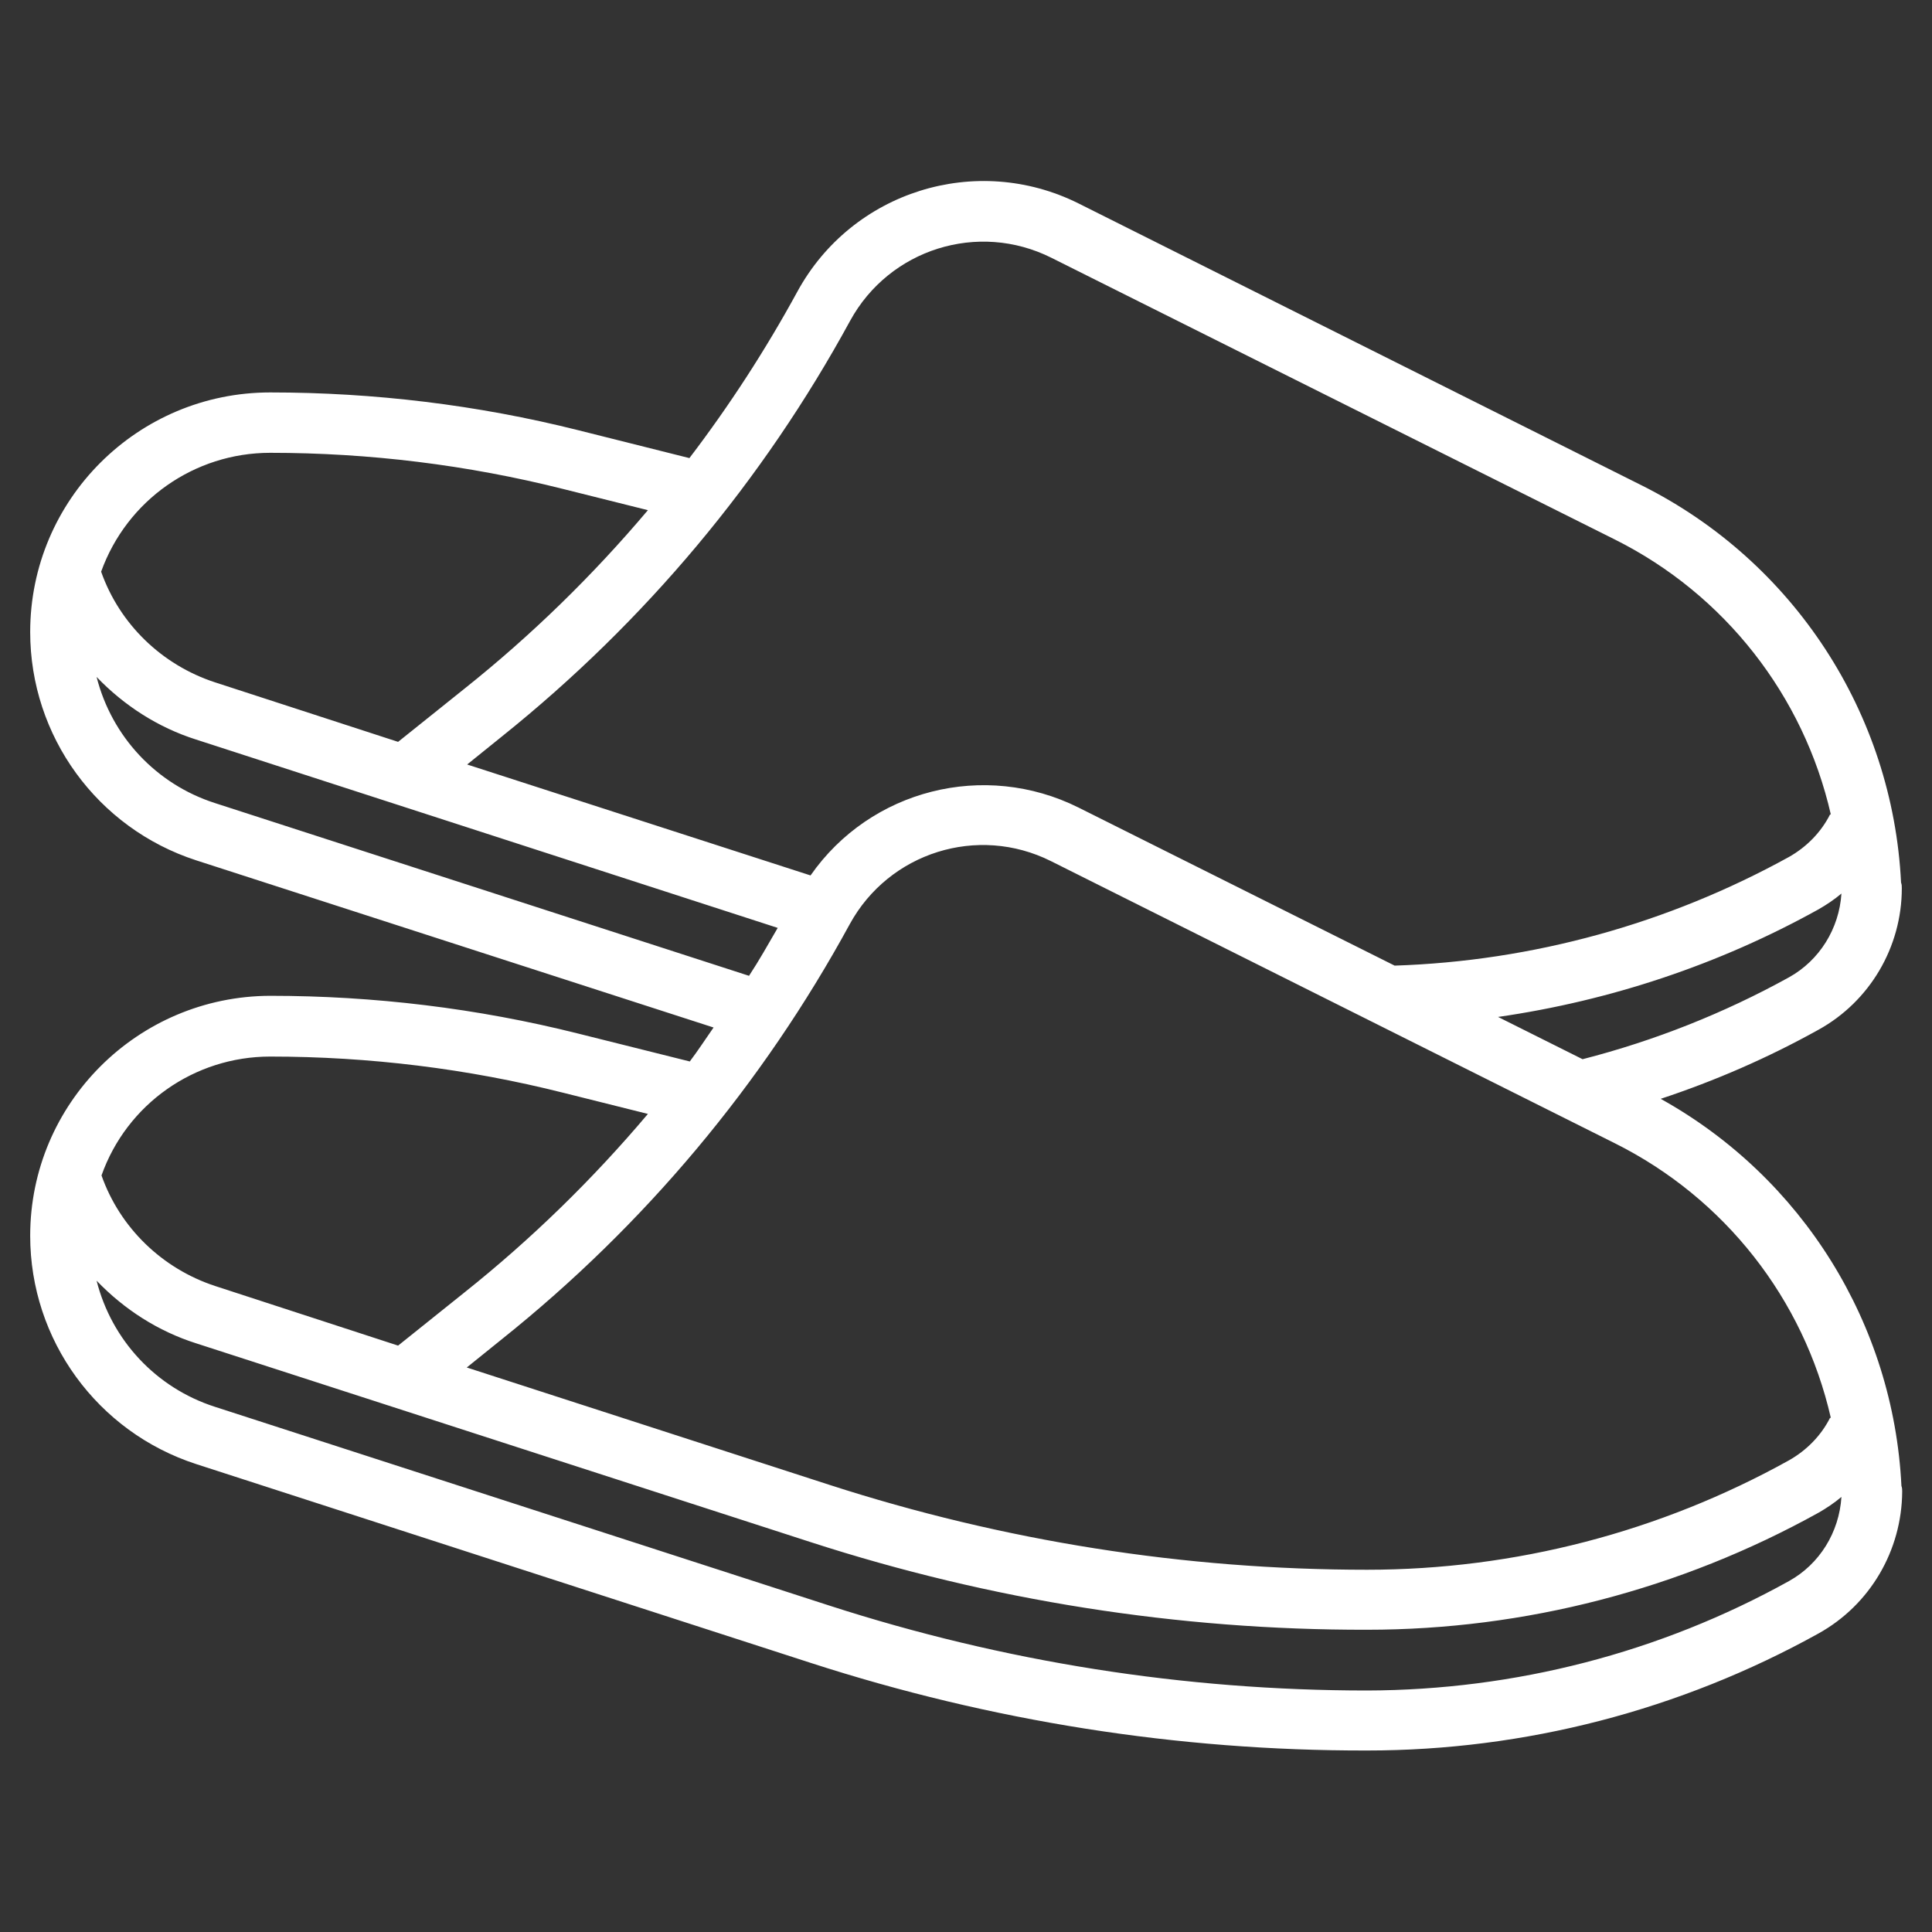 <?xml version="1.0" encoding="utf-8"?>
<!-- Generator: Adobe Illustrator 27.4.0, SVG Export Plug-In . SVG Version: 6.00 Build 0)  -->
<svg version="1.1" id="Layer_3" xmlns="http://www.w3.org/2000/svg" xmlns:xlink="http://www.w3.org/1999/xlink" x="0px" y="0px"
	 viewBox="0 0 512 512" style="enable-background:new 0 0 512 512;" xml:space="preserve">
<rect x="0" y="0" width="512" height="512" fill="#333333" stroke="none"/>
<style type="text/css">
	.st0{fill:#FFFFFF;}
</style>
<path class="st0" d="M504,235.4c0-0.5,0-1-0.2-1.5c-2.2-44.9-28.5-85.1-68.6-105.2L285.8,53.9c-27.1-13.5-60-3.2-74.5,23.4
	c-8.4,15.4-18,30.2-28.6,44.1l-29.5-7.4c-26.7-6.7-54.1-10-81.6-10C36.5,104,8,132.4,8,167.5c0,27.6,17.8,52,44,60.5l137.1,44.3
	c-2.1,3-4.1,6.1-6.3,9l-29.6-7.4c-26.7-6.7-54.1-10-81.6-10C36.5,264,8,292.4,8,327.5c0,27.6,17.8,52,44,60.5l162.9,52.7
	c47.6,15.4,97.3,23.3,147.4,23.2c41.8,0,83-10.7,119.6-31c13.7-7.6,22.1-22,22.2-37.6c0-0.5,0-1-0.2-1.5
	c-2.1-42.9-26.2-81.7-63.8-102.6c14.5-4.8,28.5-10.9,41.8-18.3C495.5,265.4,504,251,504,235.4z M225.3,85
	c10.4-19,33.9-26.4,53.3-16.7L428,143c29,14.5,50,41.3,57.2,72.9l-0.2-0.1c-2.4,4.8-6.3,8.7-10.9,11.3
	c-32.1,17.7-67.9,27.6-104.5,28.8l-83.8-41.9c-24.9-12.4-55.1-4.8-71,18l-91-29.4l9.3-7.5C170.9,164.8,202.2,127.4,225.3,85
	L225.3,85z M71.6,120c26.2,0,52.3,3.2,77.7,9.6l22.4,5.6c-14.6,17.3-30.9,33.2-48.6,47.3l-17.6,14.1l-48.6-15.8
	c-14-4.6-25.2-15.4-30.1-29.3C33.6,132.6,51.5,120,71.6,120z M56.9,212.8c-15.5-5-27.3-17.6-31.3-33.4c7.3,7.6,16.3,13.4,26.4,16.6
	l154.1,49.9c-2.5,4.3-4.9,8.6-7.6,12.7L56.9,212.8z M71.6,280c26.2,0,52.3,3.2,77.7,9.6l22.4,5.6c-14.6,17.3-30.9,33.2-48.6,47.3
	l-17.6,14.1l-48.5-15.8c-14-4.6-25.2-15.4-30.1-29.3C33.6,292.6,51.5,280,71.6,280z M474.1,419c-34.2,19-72.7,28.9-111.8,29
	c-48.4,0-96.4-7.6-142.5-22.5L56.9,372.8c-15.5-5-27.3-17.6-31.3-33.4c7.3,7.6,16.3,13.4,26.4,16.6l162.9,52.7
	c47.6,15.4,97.3,23.3,147.4,23.2c41.8,0,83-10.7,119.6-31c2.1-1.2,4.2-2.6,6.1-4.2C487.4,406.1,482.2,414.5,474.1,419z M485.2,375.8
	l-0.2-0.1c-2.4,4.8-6.3,8.7-10.9,11.3c-34.2,19-72.7,29-111.8,29c-48.4,0-96.4-7.6-142.5-22.5l-96.1-31.1l9.3-7.5
	c37.8-30.2,69.1-67.6,92.2-110c10.4-19,33.9-26.4,53.3-16.7L428,303C457,317.5,478,344.2,485.2,375.8L485.2,375.8z M474.1,259
	c-17.2,9.5-35.6,16.8-54.7,21.7l-22.4-11.2c29.8-4.3,58.6-13.9,84.9-28.5c2.1-1.2,4.2-2.6,6.1-4.2
	C487.4,246.1,482.2,254.5,474.1,259z"/>
</svg>

